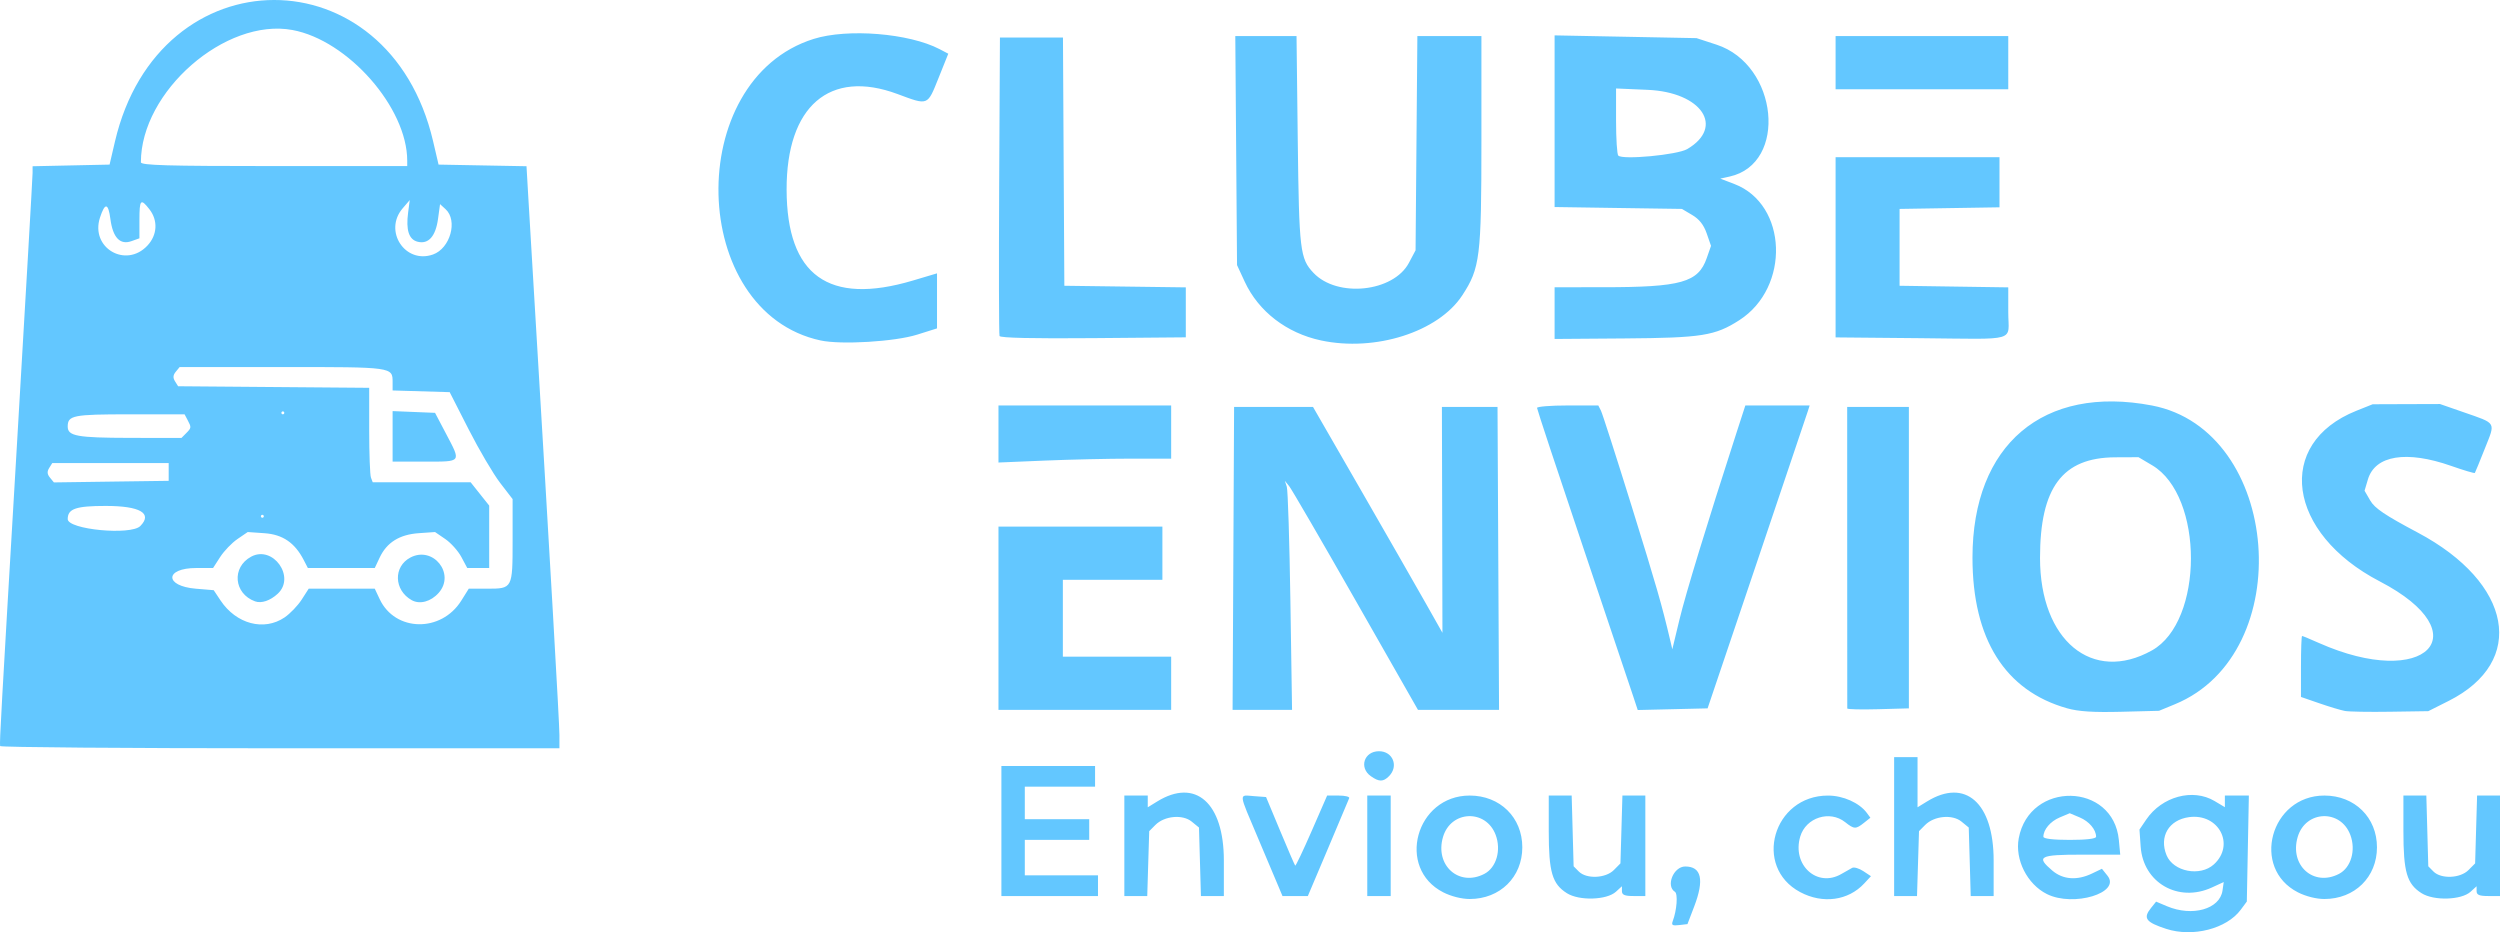 <svg width="118" height="44" viewBox="0 0 118 44" fill="none" xmlns="http://www.w3.org/2000/svg">
<g clip-path="url(#clip0_509_1331)">
<path d="M102.243 43.842C101.28 43.528 101.141 43.338 101.526 42.859L101.768 42.557L102.281 42.774C103.476 43.278 104.774 42.912 104.902 42.036L104.96 41.633L104.4 41.89C102.813 42.618 101.157 41.666 101.039 39.959L100.983 39.155L101.306 38.679C102.043 37.594 103.503 37.199 104.526 37.808L105.014 38.099V37.825V37.55H105.58H106.146L106.098 40.051L106.05 42.552L105.765 42.937C105.097 43.84 103.498 44.25 102.243 43.842ZM104.494 40.8C105.512 39.874 104.727 38.379 103.323 38.569C102.368 38.699 101.901 39.489 102.261 40.366C102.58 41.144 103.846 41.389 104.494 40.8ZM78.953 43.478C79.147 42.968 79.205 42.186 79.056 42.093C78.615 41.818 78.99 40.898 79.543 40.898C80.309 40.898 80.45 41.523 79.966 42.786L79.648 43.618L79.257 43.664C78.939 43.702 78.882 43.666 78.953 43.478ZM68.123 42.119C65.889 40.981 66.826 37.55 69.371 37.55C70.801 37.55 71.853 38.584 71.853 39.992C71.853 41.399 70.801 42.433 69.371 42.433C68.99 42.433 68.494 42.308 68.123 42.119ZM70.063 41.246C70.629 40.95 70.867 40.127 70.595 39.405C70.133 38.181 68.484 38.245 68.111 39.502C67.713 40.844 68.864 41.872 70.063 41.246ZM73.956 42.158C73.263 41.719 73.101 41.163 73.101 39.229V37.55H73.642H74.183L74.229 39.22L74.275 40.889L74.519 41.135C74.879 41.498 75.783 41.46 76.174 41.066L76.485 40.752L76.532 39.151L76.578 37.55H77.119H77.66V39.922V42.293H77.107C76.685 42.293 76.555 42.239 76.555 42.062V41.831L76.273 42.089C75.837 42.487 74.537 42.526 73.956 42.158ZM84.969 42.108C82.725 40.913 83.694 37.549 86.281 37.551C86.997 37.551 87.761 37.893 88.115 38.37L88.282 38.597L87.979 38.838C87.591 39.146 87.516 39.143 87.092 38.806C86.363 38.227 85.237 38.589 84.971 39.486C84.572 40.83 85.772 41.918 86.916 41.25C87.106 41.139 87.334 41.01 87.423 40.963C87.512 40.916 87.747 40.985 87.947 41.117L88.309 41.356L87.992 41.698C87.24 42.512 86.033 42.675 84.969 42.108ZM96.617 42.201C95.684 41.737 95.097 40.576 95.284 39.568C95.79 36.847 99.749 36.915 100.01 39.649L100.075 40.34H98.262C96.25 40.34 96.088 40.428 96.873 41.095C97.373 41.519 98.039 41.568 98.741 41.231L99.211 41.006L99.475 41.336C100.121 42.141 97.867 42.823 96.617 42.201ZM98.935 39.494C98.935 39.157 98.608 38.77 98.164 38.583L97.692 38.384L97.219 38.583C96.775 38.77 96.448 39.157 96.448 39.494C96.448 39.588 96.904 39.643 97.692 39.643C98.48 39.643 98.935 39.588 98.935 39.494ZM108.463 42.119C106.23 40.981 107.167 37.55 109.711 37.55C111.142 37.55 112.193 38.584 112.193 39.992C112.193 41.399 111.142 42.433 109.711 42.433C109.33 42.433 108.834 42.308 108.463 42.119ZM110.403 41.246C110.97 40.95 111.207 40.127 110.935 39.405C110.474 38.181 108.824 38.245 108.452 39.502C108.053 40.844 109.204 41.872 110.403 41.246ZM114.296 42.158C113.604 41.719 113.441 41.163 113.441 39.229V37.55H113.982H114.523L114.569 39.22L114.615 40.889L114.859 41.135C115.219 41.498 116.123 41.46 116.514 41.066L116.826 40.752L116.872 39.151L116.919 37.55H117.459H118V39.922V42.293H117.447C117.025 42.293 116.895 42.239 116.895 42.062V41.831L116.613 42.089C116.177 42.487 114.877 42.526 114.296 42.158ZM47.266 39.224V36.156H49.477H51.687V36.644V37.132H50.029H48.371V37.899V38.666H49.891H51.411V39.155V39.643H49.891H48.371V40.48V41.317H50.098H51.825V41.805V42.293H49.546H47.266V39.224ZM53.069 39.922V37.55H53.621H54.174V37.827V38.104L54.623 37.828C56.432 36.714 57.766 37.895 57.766 40.612V42.293H57.225H56.684L56.638 40.676L56.592 39.06L56.248 38.779C55.818 38.428 54.961 38.508 54.534 38.938L54.243 39.231L54.196 40.762L54.15 42.293H53.609H53.069V39.922ZM60.343 41.84C60.239 41.59 59.803 40.559 59.374 39.547C58.444 37.351 58.461 37.525 59.177 37.577L59.758 37.62L60.424 39.217C60.79 40.095 61.11 40.834 61.134 40.858C61.158 40.883 61.507 40.148 61.91 39.226L62.641 37.55H63.185C63.484 37.55 63.709 37.605 63.683 37.671C63.658 37.737 63.208 38.804 62.684 40.042L61.73 42.293H61.131H60.533L60.343 41.84ZM64.535 39.922V37.55H65.088H65.641V39.922V42.293H65.088H64.535V39.922ZM89.403 39.015V35.737H89.955H90.508V36.921V38.104L90.957 37.828C92.766 36.714 94.1 37.895 94.1 40.612V42.293H93.559H93.018L92.972 40.676L92.925 39.06L92.582 38.779C92.152 38.428 91.295 38.508 90.868 38.938L90.577 39.231L90.53 40.762L90.483 42.293H89.943H89.403V39.015ZM64.704 36.636C64.133 36.232 64.385 35.458 65.088 35.458C65.743 35.458 66.027 36.164 65.562 36.634C65.288 36.91 65.092 36.91 64.704 36.636ZM0.005 35.214C-0.023 34.993 0.046 33.759 0.781 21.306C1.197 14.251 1.538 8.337 1.538 8.163V7.847L3.355 7.808L5.172 7.769L5.425 6.684C7.503 -2.216 18.364 -2.232 20.441 6.661L20.7 7.769L22.775 7.808L24.851 7.846L24.942 9.412C24.993 10.273 25.127 12.515 25.239 14.395C25.965 26.485 26.405 34.159 26.405 34.697V35.319H13.212C5.956 35.319 0.012 35.272 0.005 35.214ZM13.433 29.142C13.691 28.966 14.053 28.59 14.237 28.305L14.571 27.786H16.13H17.689L17.92 28.277C18.648 29.827 20.825 29.868 21.774 28.349L22.126 27.786H22.995C24.194 27.786 24.195 27.784 24.195 25.504V23.557L23.608 22.794C23.285 22.375 22.617 21.239 22.123 20.271L21.225 18.51L19.878 18.47L18.531 18.43V18.044C18.531 17.321 18.555 17.324 13.339 17.324H8.48L8.298 17.545C8.166 17.705 8.156 17.83 8.261 17.998L8.407 18.231L12.916 18.268L17.426 18.305V20.314C17.426 21.419 17.463 22.422 17.509 22.544L17.593 22.764H19.904H22.215L22.652 23.314L23.09 23.864V25.337V26.81H22.572H22.054L21.777 26.291C21.625 26.006 21.283 25.624 21.017 25.442L20.534 25.112L19.765 25.166C18.854 25.23 18.256 25.604 17.92 26.319L17.689 26.81H16.11H14.531L14.333 26.427C13.915 25.619 13.343 25.228 12.487 25.168L11.692 25.112L11.209 25.442C10.943 25.624 10.575 26.006 10.391 26.292L10.057 26.81H9.268C7.769 26.81 7.75 27.663 9.246 27.787L10.087 27.857L10.409 28.341C11.15 29.455 12.461 29.802 13.433 29.142V29.142ZM12.038 28.384C11.032 28.019 10.925 26.775 11.856 26.274C12.883 25.722 13.965 27.233 13.108 28.025C12.752 28.354 12.338 28.492 12.038 28.384ZM19.429 28.326C18.589 27.852 18.559 26.739 19.375 26.313C20.445 25.755 21.503 27.082 20.707 27.982C20.337 28.4 19.811 28.541 19.429 28.326ZM18.531 20.596V19.404L19.532 19.445L20.534 19.486L21.048 20.463C21.773 21.842 21.814 21.788 20.05 21.788H18.531V20.596ZM6.622 24.829C7.215 24.23 6.613 23.88 4.992 23.88C3.581 23.88 3.196 24.013 3.196 24.501C3.196 24.995 6.176 25.279 6.622 24.829ZM12.452 24.369C12.452 24.33 12.421 24.299 12.383 24.299C12.345 24.299 12.314 24.33 12.314 24.369C12.314 24.407 12.345 24.438 12.383 24.438C12.421 24.438 12.452 24.407 12.452 24.369ZM7.962 22.276V21.858H5.214H2.466L2.321 22.09C2.215 22.259 2.226 22.384 2.36 22.546L2.544 22.77L5.253 22.732L7.962 22.695V22.276ZM8.781 20.453C9.038 20.194 9.04 20.175 8.855 19.826L8.712 19.556H6.12C3.445 19.556 3.196 19.605 3.196 20.135C3.196 20.583 3.637 20.663 6.122 20.668L8.564 20.672L8.781 20.453ZM13.419 19.486C13.419 19.448 13.388 19.417 13.35 19.417C13.312 19.417 13.281 19.448 13.281 19.486C13.281 19.525 13.312 19.556 13.35 19.556C13.388 19.556 13.419 19.525 13.419 19.486ZM6.961 11.589C7.427 11.09 7.464 10.407 7.054 9.88C6.64 9.349 6.581 9.412 6.581 10.38V11.248L6.205 11.382C5.667 11.574 5.326 11.216 5.211 10.339C5.11 9.57 4.955 9.549 4.719 10.27C4.253 11.695 5.937 12.686 6.961 11.589ZM20.435 12.013C21.251 11.726 21.618 10.41 21.032 9.874L20.77 9.635L20.675 10.33C20.562 11.158 20.222 11.539 19.713 11.41C19.298 11.305 19.154 10.863 19.264 10.027L19.34 9.443L19.005 9.834C18.09 10.901 19.123 12.475 20.435 12.013ZM19.221 7.585C19.221 5.084 16.424 1.9 13.802 1.416C10.642 0.833 6.65 4.317 6.65 7.659C6.65 7.803 7.895 7.839 12.936 7.839H19.221V7.585ZM97.568 33.432C94.635 32.605 93.101 30.162 93.101 26.321C93.101 20.989 96.442 18.158 101.575 19.14C107.677 20.309 108.486 30.837 102.659 33.239L101.905 33.55L100.109 33.596C98.812 33.629 98.106 33.584 97.568 33.432ZM101.571 30.7C104.019 29.334 104.028 23.411 101.585 21.963L100.938 21.58L99.833 21.585C97.343 21.599 96.289 23.012 96.289 26.338C96.289 30.232 98.758 32.271 101.571 30.7ZM110.678 33.557C110.488 33.522 109.944 33.359 109.469 33.194L108.606 32.896V31.457C108.606 30.665 108.629 30.018 108.658 30.018C108.686 30.018 109.044 30.166 109.452 30.348C114.482 32.582 117.107 29.928 112.325 27.442C107.946 25.166 107.363 20.933 111.217 19.39L111.99 19.081L113.579 19.075L115.168 19.07L116.273 19.454C117.859 20.007 117.792 19.894 117.286 21.169C117.045 21.778 116.832 22.297 116.813 22.323C116.794 22.349 116.292 22.2 115.697 21.991C113.585 21.249 112.104 21.49 111.765 22.63L111.607 23.162L111.876 23.626C112.086 23.99 112.567 24.314 114.114 25.136C118.589 27.512 119.272 31.223 115.577 33.083L114.615 33.567L112.819 33.594C111.832 33.61 110.868 33.593 110.678 33.557ZM47.128 29.181V24.857H50.996H54.865V26.112V27.368H52.516H50.167V29.181V30.994H52.723H55.279V32.25V33.505H51.204H47.128V29.181ZM58.214 26.356L58.249 19.207H60.112H61.974L64.224 23.113C65.46 25.261 66.835 27.66 67.278 28.444L68.083 29.868L68.071 24.538L68.058 19.207H69.371H70.683L70.719 26.356L70.755 33.505H68.841H66.928L63.99 28.351C62.375 25.516 60.961 23.084 60.849 22.946L60.645 22.695L60.737 22.974C60.788 23.127 60.864 25.559 60.907 28.379L60.985 33.505H59.581H58.178L58.214 26.356ZM77.081 32.847C76.961 32.48 75.891 29.297 74.705 25.774C73.519 22.251 72.548 19.317 72.548 19.253C72.548 19.19 73.199 19.138 73.994 19.138H75.44L75.564 19.382C75.632 19.516 76.283 21.54 77.01 23.88C78.183 27.657 78.442 28.558 78.835 30.227L78.933 30.646L79.269 29.251C79.561 28.035 80.557 24.773 81.962 20.428L82.38 19.138H83.897H85.415L85.338 19.382C85.295 19.516 84.212 22.733 82.93 26.531L80.598 33.435L78.95 33.474L77.301 33.513L77.081 32.847ZM87.191 33.44C87.19 33.399 87.189 30.18 87.188 26.287L87.187 19.207H88.643H90.099V26.321V33.435L88.645 33.475C87.846 33.497 87.191 33.481 87.19 33.44H87.191ZM47.128 20.485V19.138H51.204H55.279V20.393V21.648H53.38C52.335 21.648 50.501 21.69 49.304 21.74L47.128 21.831V20.485ZM38.733 16.07C32.488 14.725 32.235 3.773 38.405 1.837C40.008 1.334 42.911 1.569 44.347 2.319L44.759 2.535L44.297 3.687C43.768 5.003 43.823 4.982 42.362 4.438C39.159 3.247 37.117 5.009 37.128 8.955C37.139 13.008 39.109 14.425 43.087 13.242L44.227 12.902V14.201V15.5L43.294 15.794C42.24 16.127 39.709 16.28 38.733 16.07ZM62.349 16.068C60.728 15.721 59.404 14.702 58.753 13.3L58.388 12.512L58.347 7.107L58.306 1.701H59.751H61.196L61.254 6.618C61.317 11.842 61.361 12.208 61.999 12.882C63.124 14.067 65.771 13.787 66.502 12.405L66.815 11.814L66.857 6.758L66.9 1.701H68.411H69.923V6.624C69.923 12.14 69.859 12.656 69.019 13.941C67.889 15.667 64.91 16.617 62.349 16.068ZM47.178 15.86C47.149 15.783 47.142 12.582 47.161 8.746L47.197 1.771H48.684H50.172L50.204 7.63L50.237 13.488L53.103 13.526L55.97 13.564V14.743V15.922L51.6 15.96C48.779 15.985 47.212 15.95 47.178 15.86ZM73.377 14.778L73.377 13.558L75.691 13.557C79.356 13.556 80.156 13.33 80.557 12.185L80.76 11.605L80.557 11.019C80.416 10.612 80.206 10.345 79.87 10.147L79.387 9.861L76.382 9.817L73.377 9.772V5.721V1.67L76.727 1.735L80.077 1.8L81.023 2.109C83.932 3.06 84.394 7.722 81.64 8.333L81.198 8.431L81.866 8.687C84.371 9.647 84.51 13.564 82.094 15.114C80.95 15.848 80.329 15.947 76.692 15.974L73.377 15.999L73.377 14.778ZM79.639 7.036C81.419 5.989 80.32 4.349 77.763 4.24L76.278 4.176V5.705C76.278 6.546 76.325 7.283 76.382 7.343C76.583 7.555 79.172 7.311 79.639 7.036ZM90.611 15.962L86.64 15.925V11.673V7.42H90.508H94.376V8.603V9.785L92.018 9.823L89.66 9.861L89.66 11.675L89.66 13.488L92.225 13.526L94.79 13.564V14.739C94.79 16.164 95.329 16.006 90.611 15.962ZM86.64 2.957V1.701H90.715H94.79V2.957V4.212H90.715H86.64V2.957Z" fill="#63C7FF"/>
</g>
<defs>
<clipPath id="clip0_509_1331">
<rect width="118" height="44" fill="#63C7FF"/>
</clipPath>
</defs>
</svg>
